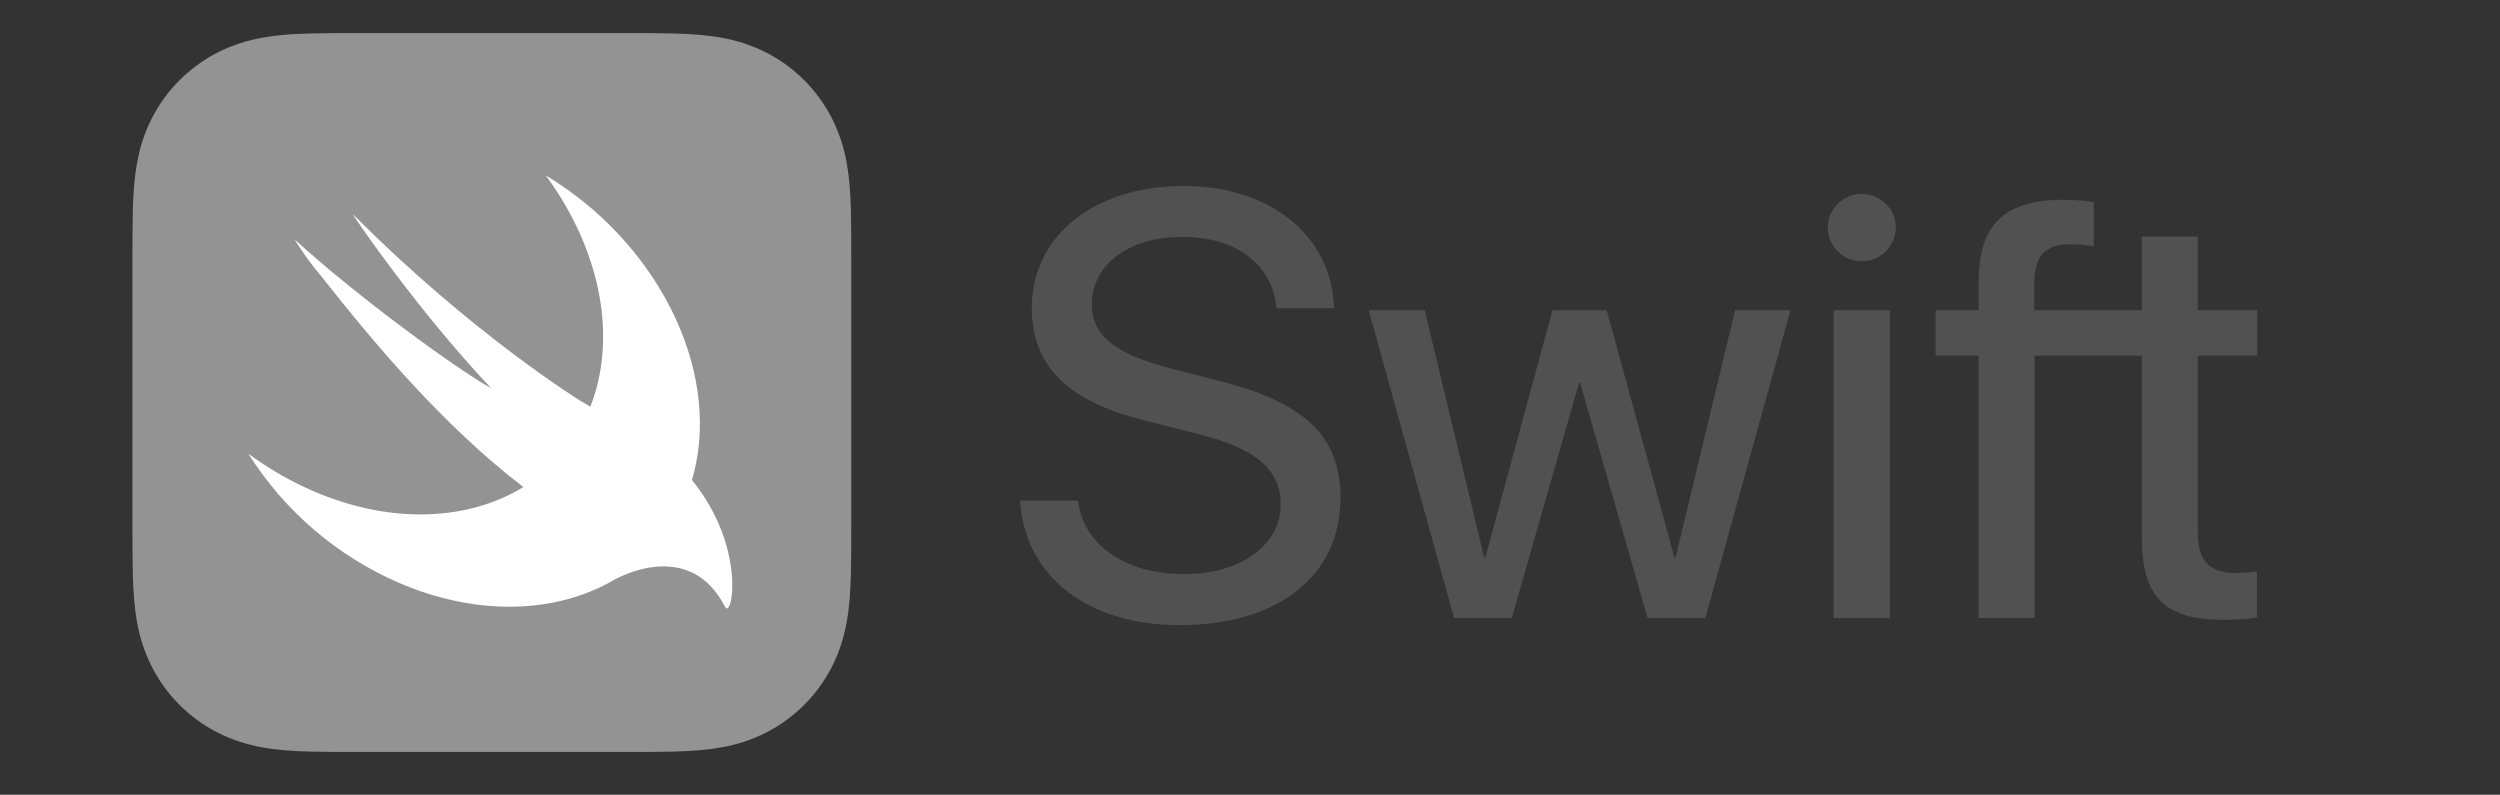 <svg width="151" height="48" viewBox="0 0 151 48" fill="none" xmlns="http://www.w3.org/2000/svg">
<rect x="0" y="0" width="151" height="48" fill="#333333" stroke="none"/>
<path d="M51.414 14.025C51.413 13.589 51.406 13.152 51.395 12.716C51.369 11.765 51.314 10.805 51.144 9.865C50.983 8.921 50.682 8.007 50.25 7.153C49.377 5.437 47.982 4.041 46.266 3.167C45.412 2.736 44.498 2.435 43.555 2.274C42.613 2.104 41.653 2.048 40.702 2.023C40.265 2.011 39.829 2.005 39.392 2.003C38.873 2 38.355 2 37.836 2H21.582C21.062 2 20.545 2 20.026 2.003C19.589 2.006 19.153 2.011 18.716 2.023C18.478 2.029 18.239 2.038 18.001 2.049C17.286 2.083 16.569 2.147 15.863 2.274C15.159 2.396 14.47 2.594 13.808 2.865C12.7 3.324 11.693 3.996 10.844 4.844C10.167 5.521 9.601 6.299 9.167 7.152C8.725 8.021 8.445 8.908 8.274 9.864C8.104 10.805 8.048 11.765 8.023 12.715C8.011 13.153 8.005 13.589 8.003 14.025C8 14.545 8 15.063 8 15.582V31.835C8 32.355 8 32.873 8.003 33.392C8.006 33.829 8.011 34.266 8.023 34.702C8.049 35.653 8.104 36.613 8.274 37.553C8.435 38.496 8.736 39.411 9.167 40.266C10.04 41.983 11.436 43.379 13.153 44.252C14.021 44.693 14.908 44.973 15.864 45.145C16.804 45.315 17.765 45.371 18.716 45.396C19.153 45.407 19.589 45.413 20.026 45.415C20.544 45.419 21.062 45.418 21.582 45.418H37.836C38.353 45.418 38.872 45.419 39.391 45.415C39.828 45.413 40.264 45.407 40.701 45.396C41.652 45.37 42.613 45.315 43.553 45.145C44.496 44.984 45.41 44.683 46.264 44.252C47.981 43.378 49.376 41.983 50.25 40.266C50.692 39.397 50.971 38.509 51.144 37.554C51.313 36.614 51.369 35.654 51.394 34.702C51.406 34.266 51.411 33.83 51.414 33.393C51.417 32.874 51.416 32.356 51.416 31.836V15.582C51.416 15.063 51.416 14.545 51.414 14.025H51.414Z" fill="#939393"/>
<path d="M41.793 28.994L41.791 28.991C41.833 28.845 41.877 28.7 41.915 28.551C43.522 22.148 39.6 14.579 32.963 10.594C35.872 14.537 37.157 19.312 36.014 23.488C35.913 23.861 35.791 24.218 35.655 24.566C35.466 24.444 35.273 24.329 35.075 24.222C35.075 24.222 28.472 20.146 21.317 12.936C21.129 12.747 25.132 18.658 29.676 23.458C27.536 22.257 21.57 17.916 17.794 14.46C18.258 15.234 18.81 15.979 19.416 16.697C22.57 20.696 26.683 25.63 31.61 29.42C28.148 31.538 23.256 31.703 18.386 29.422C17.193 28.862 16.059 28.186 15 27.402C17.178 30.861 20.35 33.581 24.101 35.206C28.711 37.187 33.293 37.052 36.707 35.239L36.704 35.243C36.72 35.233 36.739 35.222 36.756 35.211C36.896 35.137 37.035 35.06 37.17 34.979C38.811 34.128 42.051 33.264 43.789 36.647C44.215 37.475 45.12 33.087 41.794 28.994L41.793 28.994Z" fill="white"/>
<path d="M65.114 30.232C65.417 32.918 67.979 34.679 71.537 34.679C74.917 34.679 77.355 32.919 77.355 30.481C77.355 28.382 75.878 27.101 72.48 26.247L69.188 25.41C64.456 24.236 62.321 22.101 62.321 18.579C62.321 14.238 66.111 11.231 71.502 11.231C76.731 11.231 80.45 14.256 80.575 18.615H77.105C76.838 15.946 74.668 14.309 71.412 14.309C68.192 14.309 65.95 15.964 65.95 18.383C65.95 20.268 67.338 21.39 70.754 22.261L73.494 22.973C78.796 24.272 80.966 26.335 80.966 30.054C80.966 34.787 77.212 37.757 71.234 37.757C65.684 37.757 61.894 34.804 61.609 30.231H65.114V30.232ZM103.003 37.33H99.516L95.442 23.133H95.371L91.314 37.33H87.828L82.669 18.738H86.049L89.642 33.665H89.714L93.77 18.738H97.044L101.135 33.665H101.207L104.8 18.738H108.145L103.003 37.33ZM110.396 13.739C110.396 12.619 111.322 11.712 112.442 11.712C113.581 11.712 114.506 12.619 114.506 13.739C114.506 14.861 113.581 15.785 112.442 15.785C111.9 15.782 111.382 15.566 110.999 15.183C110.616 14.8 110.399 14.281 110.396 13.739H110.396ZM110.752 18.738H114.15V37.33H110.752V18.738ZM136.34 21.479V18.738H132.747V14.291H129.366V18.738H122.871V17.102C122.888 15.447 123.528 14.753 125.059 14.753C125.557 14.753 126.055 14.807 126.464 14.879V12.209C125.87 12.116 125.269 12.068 124.668 12.066C121.038 12.066 119.508 13.579 119.508 17.048V18.738H116.911V21.478H119.508V37.329H122.888V21.479H129.366V32.455C129.366 36.048 130.735 37.436 134.294 37.436C135.059 37.436 135.931 37.382 136.323 37.294V34.518C135.897 34.571 135.47 34.601 135.041 34.608C133.458 34.608 132.747 33.86 132.747 32.188V21.479H136.34Z" fill="#515151"/>
</svg>
